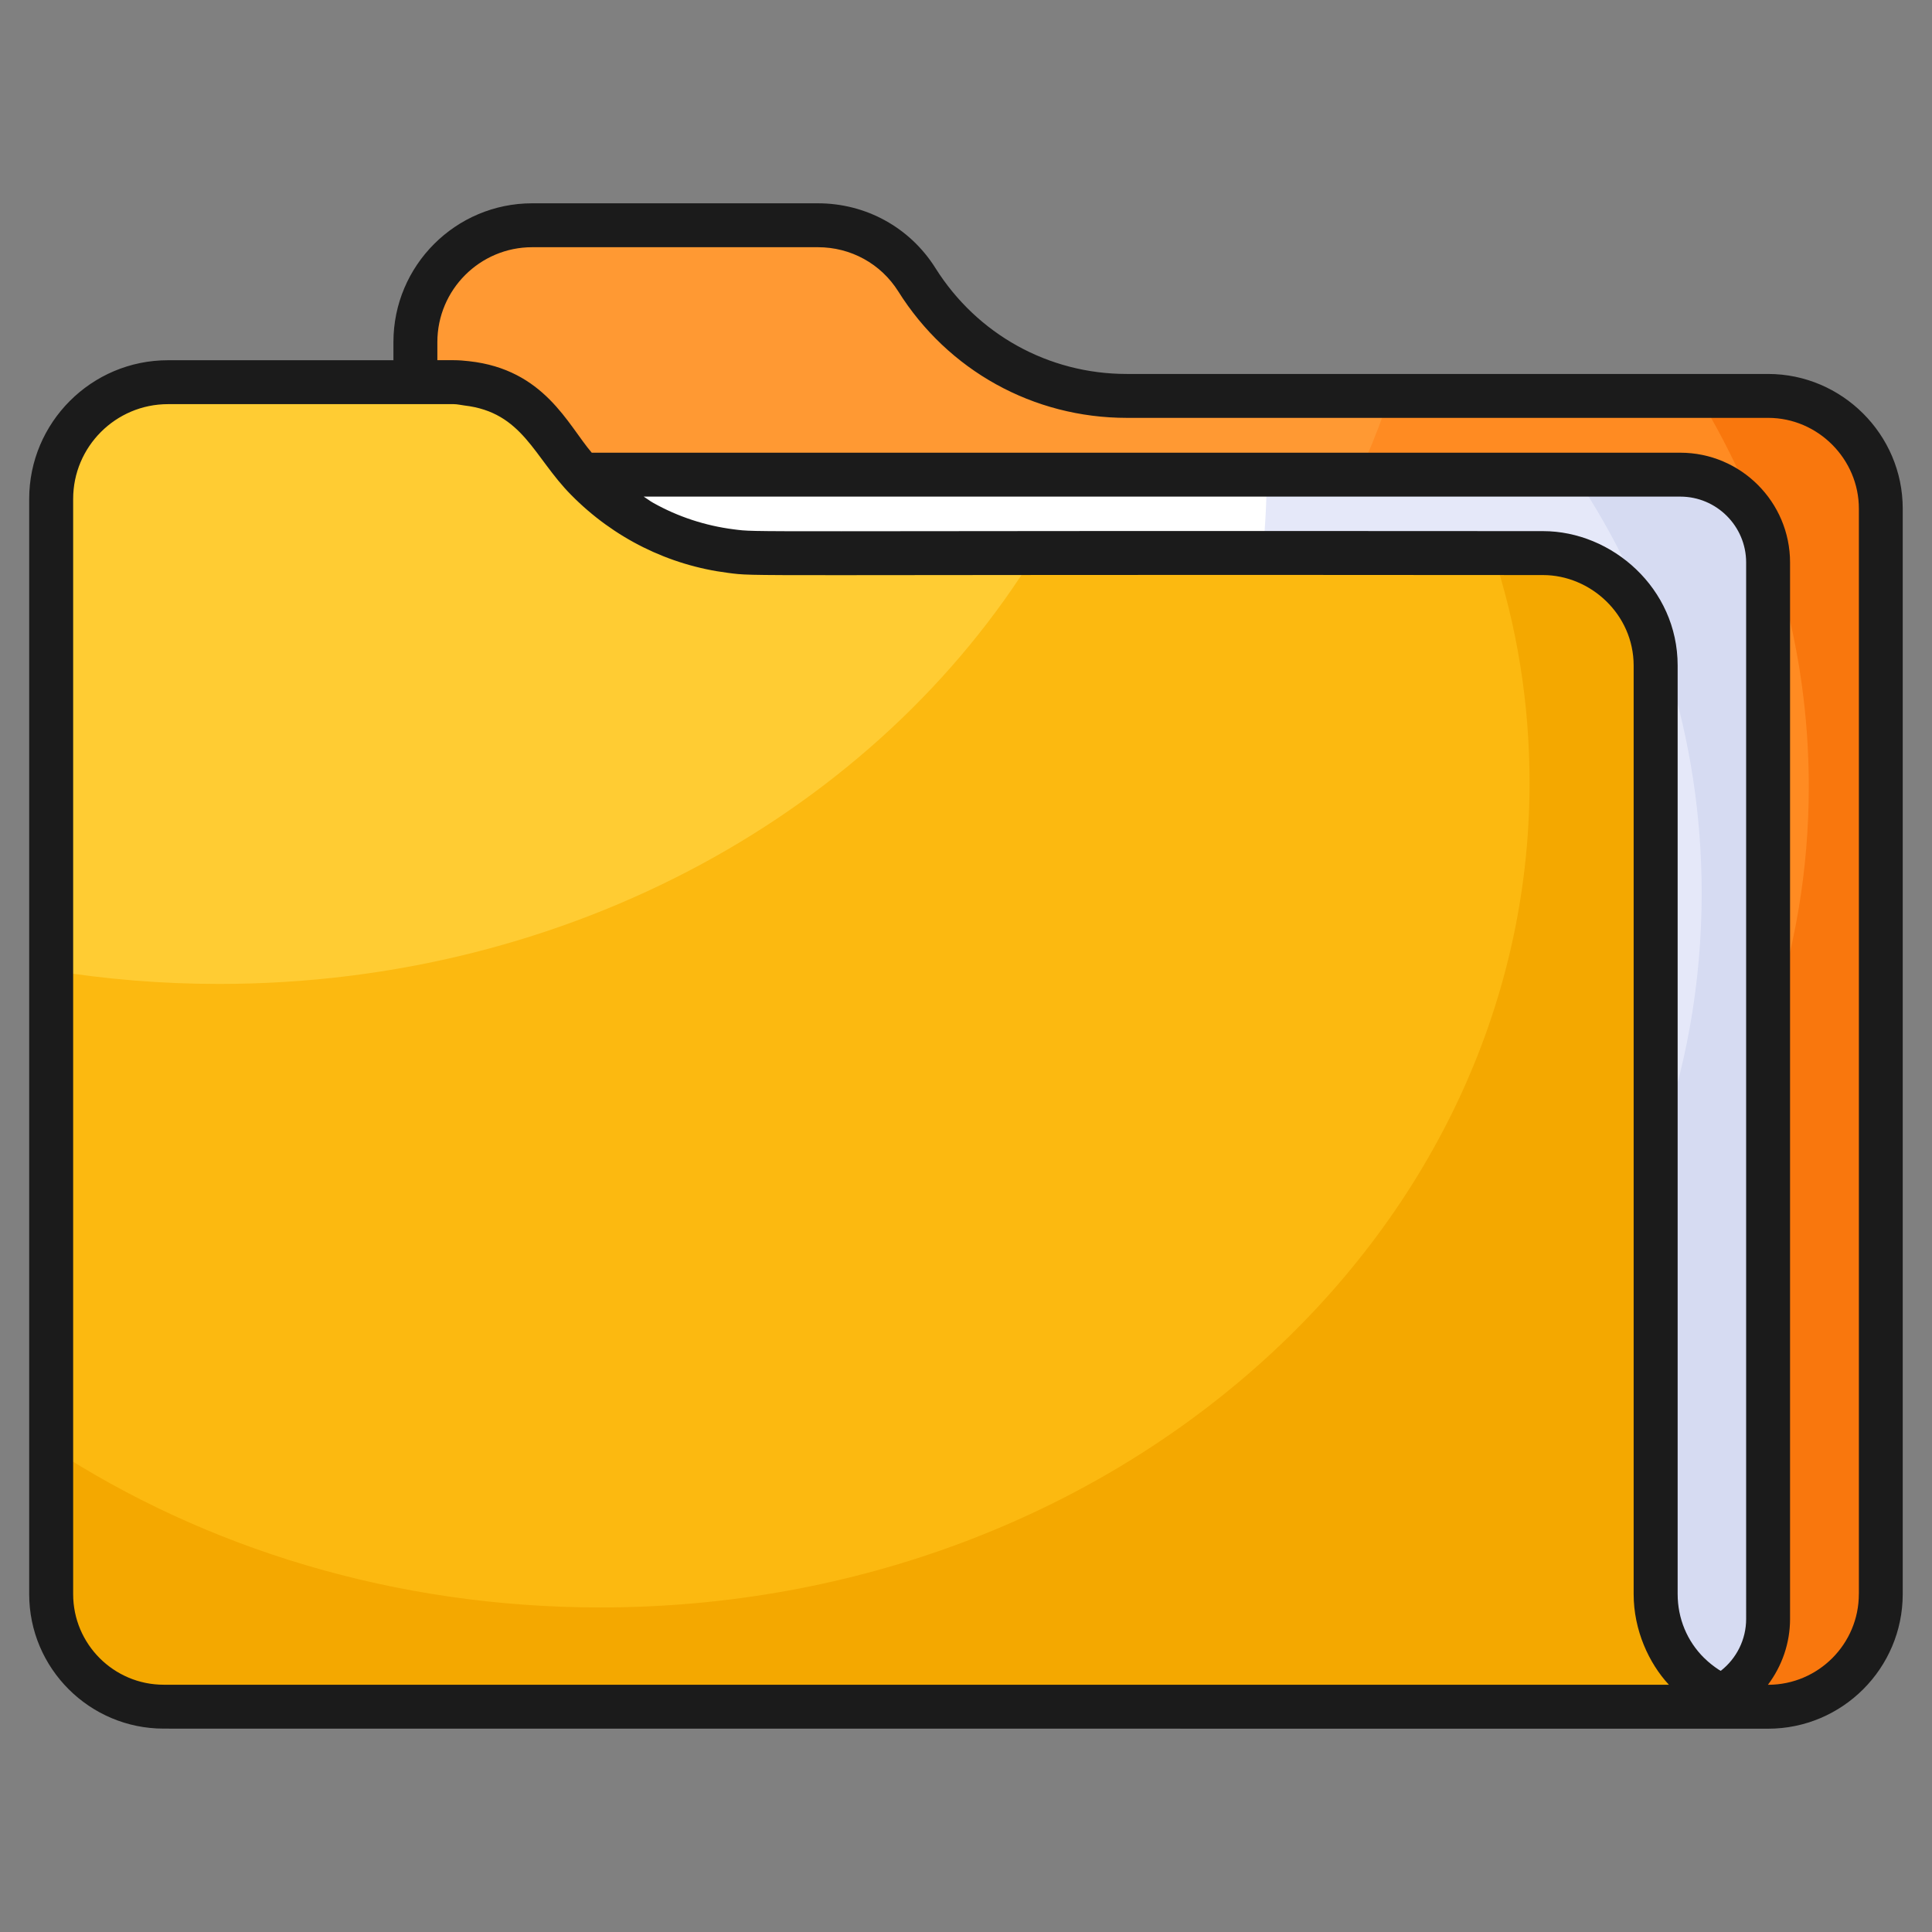 <svg xmlns="http://www.w3.org/2000/svg" enable-background="new 0 0 66 66" viewBox="0 0 66 66"><rect x="0" y="0" width="66" height="66" fill="#808080" stroke="none"/><g><g><g><g><path fill="#ff8b22" d="M64.251,17.375V54.455c0,2.13-1.72,3.85-3.85,3.85h-3
					c0.51,0,0.99-0.13,1.41-0.35c-0.42-0.19-0.8-0.46-1.12-0.78
					c-0.71-0.7-1.13-1.65-1.13-2.72V22.735c0-2.12-1.73-3.84-3.85-3.84
					h-26.67c-1.45,0-2.86-0.37-4.09-1.06
					c-0.78-0.43-1.48-0.97-2.09-1.62c-0.36-0.4-0.69-0.83-0.98-1.29
					c-0.73-1.16-2.01-1.87-3.38-1.87h-1.31v-1.37
					c0-2.21,1.79-3.99,3.99-3.99h9.76c1.37,0,2.65,0.7,3.38,1.86
					c1.55,2.47,4.25,3.97,7.17,3.97h21.91c0.4,0,0.79,0.06,1.15,0.18
					c0.61,0.19,1.14,0.52,1.57,0.96
					C63.822,15.365,64.251,16.315,64.251,17.375z"/></g><g><path fill="#f93" d="M47.472,13.533c-3.87,11.68-16.04,20.2-30.45,20.2
					c-0.95,0-1.9-0.04-2.83-0.12V11.683c0-2.21,1.79-3.99,3.99-3.99
					h9.76c1.37,0,2.65,0.7,3.38,1.86c1.55,2.47,4.25,3.98,7.17,3.98
					H47.472z"/></g><g><path fill="#f9770d" d="M64.251,17.375V54.455c0,2.13-1.72,3.85-3.85,3.85h-3
					c0.51,0,0.99-0.13,1.41-0.35c-0.42-0.19-0.8-0.46-1.12-0.78
					c-0.71-0.7-1.13-1.65-1.13-2.72V42.355
					c1.65-2.21,2.95-4.64,3.84-7.23c0.91-2.61,1.39-5.39,1.39-8.26
					c0-4.82-1.36-9.36-3.77-13.33h2.38c1.07,0,2.03,0.43,2.72,1.13
					C63.822,15.365,64.251,16.315,64.251,17.375z"/></g><g><path fill="#e5e8f9" d="M60.402,19.215v36.09c0,1.14-0.64,2.14-1.59,2.65
					c-0.42-0.19-0.8-0.46-1.12-0.78c-0.71-0.7-1.13-1.65-1.13-2.72
					V22.735c0-2.12-1.73-3.84-3.85-3.84h-26.67
					c-1.45,0-2.86-0.37-4.09-1.06c-0.78-0.43-1.48-0.97-2.09-1.62
					h37.54C59.062,16.215,60.402,17.555,60.402,19.215z"/></g><g><path fill="#fff" d="M43.272,16.213c0,14.18-11.49,25.67-25.67,25.67
					c-0.61,0-1.21-0.02-1.8-0.07V19.213c0-1.66,1.35-3,3-3H43.272z"/></g><g><path fill="#d6dbf2" d="M60.402,19.215v36.09c0,1.14-0.64,2.14-1.59,2.65
					c-0.42-0.19-0.8-0.46-1.12-0.78c-0.71-0.7-1.13-1.65-1.13-2.72
					V39.375c1.02-2.76,1.57-5.75,1.57-8.86c0-5.3-1.6-10.22-4.35-14.3
					h3.62C59.062,16.215,60.402,17.555,60.402,19.215z"/></g><g><path fill="#fcb910" d="M60.401,58.302H5.592c-2.123,0-3.844-1.721-3.844-3.844V17.046
					c0-2.204,1.786-3.99,3.99-3.99h9.761c1.374,0,2.652,0.707,3.381,1.872
					l0,0c1.546,2.468,4.253,3.967,7.165,3.967h26.668
					c2.123,0,3.844,1.721,3.844,3.844v31.72c0,1.064,0.426,2.022,1.13,2.713
					C58.379,57.876,59.337,58.302,60.401,58.302z"/></g><g><path fill="#fcb910" d="M60.402,58.305h-3c0.51,0,0.99-0.13,1.41-0.35
					C59.292,58.185,59.832,58.305,60.402,58.305z"/></g><g><path fill="#fc3" d="M35.372,18.893c-5.38,8.77-15.85,14.72-27.89,14.72
					c-1.96,0-3.87-0.16-5.73-0.46V17.043c0-2.2,1.78-3.99,3.99-3.99
					h9.76c1.37,0,2.65,0.71,3.38,1.87c0.77,1.23,1.83,2.23,3.07,2.91
					c1.23,0.68,2.63,1.06,4.09,1.06H35.372z"/></g><g><path fill="#f4a800" d="M60.402,58.303H5.592c-2.12,0-3.84-1.72-3.84-3.85V49.463
					c5.25,3.43,11.74,5.45,18.76,5.45c17.53,0,31.74-12.61,31.74-28.17
					c0-2.73-0.43-5.36-1.25-7.85h1.71c2.12,0,3.85,1.72,3.85,3.84v31.72
					c0,1.07,0.42,2.03,1.13,2.72C58.382,57.873,59.342,58.303,60.402,58.303z"/></g></g><path fill="#1b1b1b" d="M60.401,12.775h-21.91c-2.67,0-5.113-1.353-6.536-3.619
			c-0.871-1.385-2.372-2.211-4.015-2.211h-9.76c-2.614,0-4.74,2.126-4.74,4.74
			v0.621h-7.703c-2.613,0-4.74,2.126-4.74,4.739v37.413
			c0,2.533,2.061,4.594,4.594,4.594c10.874,0.001-28.017-0.001,54.809,0.003
			c2.537,0,4.6-2.063,4.6-4.601V17.375
			C65.001,14.838,62.919,12.775,60.401,12.775z M2.499,54.458V17.045
			c0-1.786,1.453-3.239,3.24-3.239h9.761c0.125,0,0.243,0.032,0.365,0.046
			c1.998,0.234,2.371,1.771,3.649,3.058c1.456,1.476,3.334,2.404,5.355,2.66
			c1.052,0.135-0.239,0.049,27.843,0.075c1.619,0,3.096,1.339,3.096,3.093v31.721
			c0,1.228,0.521,2.36,1.204,3.094H5.592C3.886,57.552,2.499,56.165,2.499,54.458z
			 M59.651,55.305c0,0.7-0.325,1.35-0.868,1.774
			c-0.019-0.012-0.039-0.021-0.058-0.033c-0.175-0.115-0.344-0.245-0.497-0.397
			c-0.003-0.003-0.008-0.006-0.011-0.009c-0.584-0.576-0.906-1.352-0.906-2.185
			V22.735c0-2.639-2.246-4.591-4.598-4.591
			c-27.961-0.022-26.741,0.054-27.655-0.062c-0.966-0.124-1.9-0.43-2.745-0.905
			c-0.114-0.063-0.213-0.144-0.323-0.212h35.411c1.241,0,2.25,1.01,2.25,2.25V55.305z
			 M63.501,54.455c0,1.707-1.385,3.094-3.091,3.1
			c-0.003-0-0.006-0.002-0.01-0.002c-0.001,0-0.003-0-0.004-0
			c0.479-0.638,0.755-1.42,0.755-2.247V19.215c0-2.067-1.682-3.75-3.75-3.75h-37.186
			c-0.816-0.953-1.621-2.846-4.194-3.126c-0.172-0.02-0.345-0.034-0.52-0.034
			h-0.56v-0.62c0-1.787,1.454-3.24,3.24-3.24h9.76
			c1.124,0,2.15,0.564,2.745,1.509c1.698,2.706,4.616,4.321,7.806,4.321h21.91
			c1.708,0,3.1,1.413,3.1,3.1V54.455z"/></g></g></svg>